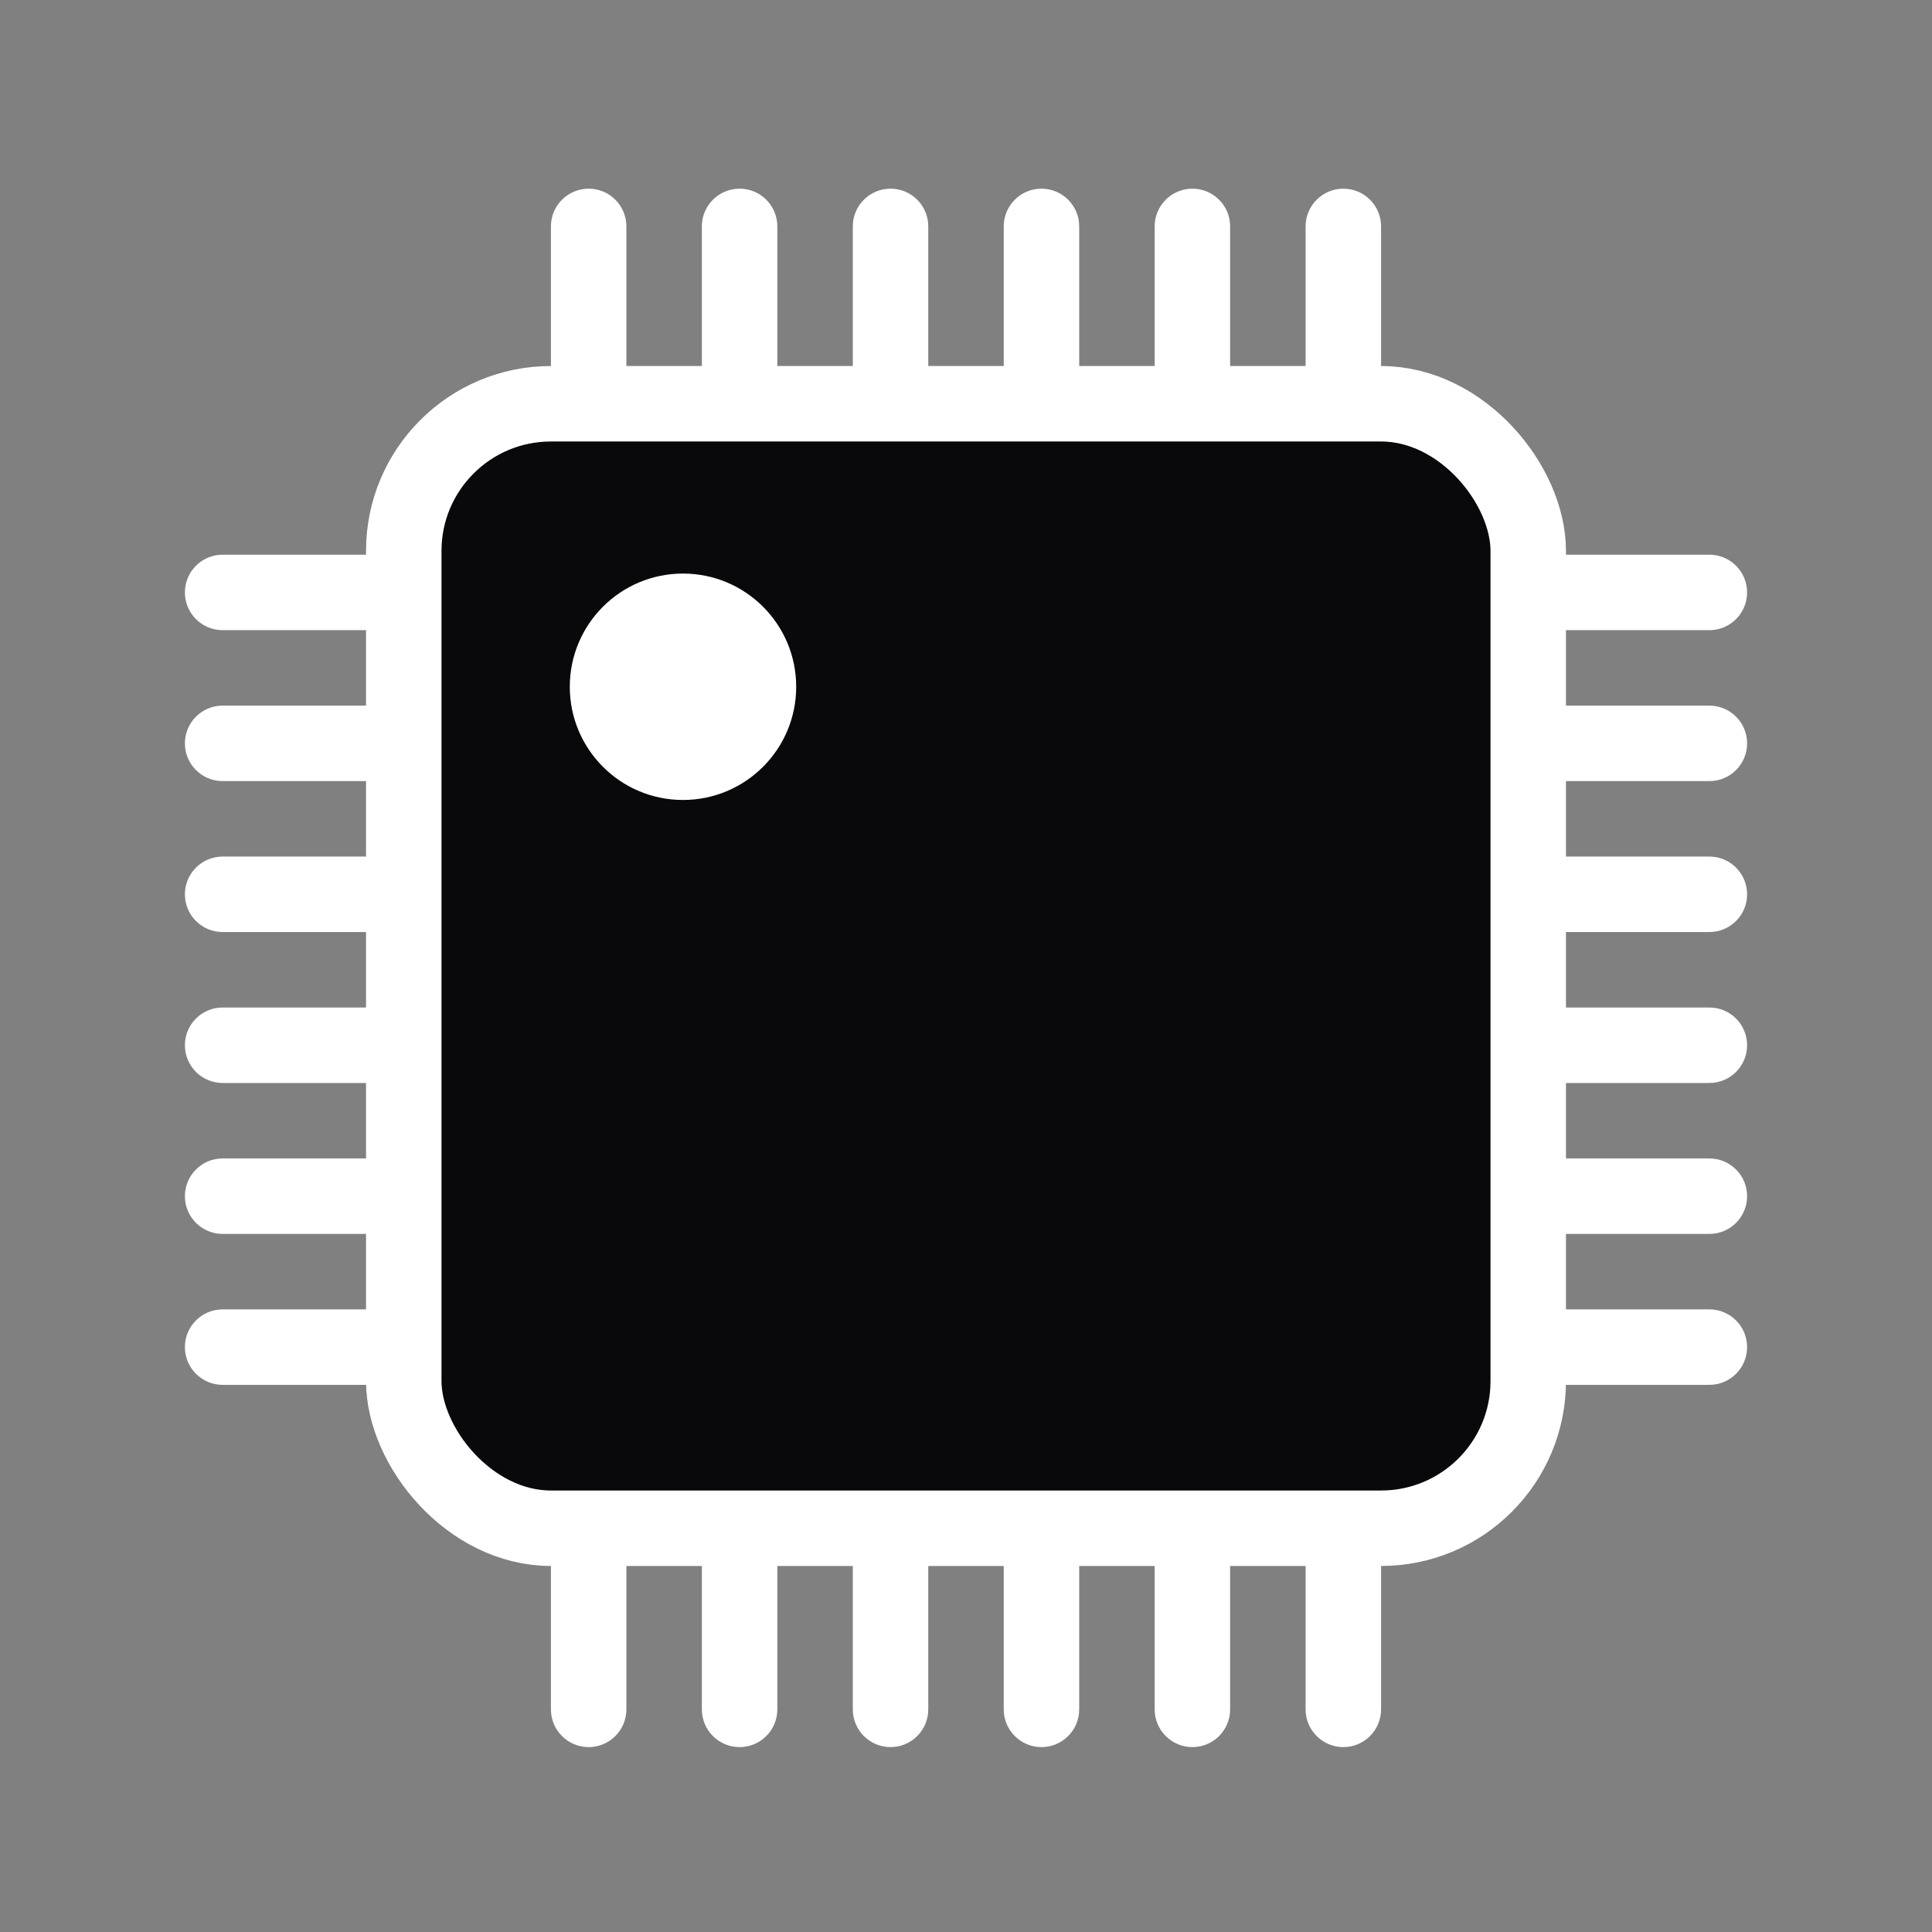 <svg width="512" height="512" viewBox="0 0 512 512" fill="none" xmlns="http://www.w3.org/2000/svg">
<rect x="0" y="0" width="512" height="512" fill="#808080" stroke="none"/>
<rect x="107" y="107" width="298" height="298" rx="39" stroke="white" stroke-width="20" fill="#09090b"/>
<path d="M453 167C458.523 167 463 162.523 463 157C463 151.477 458.523 147 453 147V167ZM413 167H453V147H413V167Z" fill="white"/>
<path d="M453 207C458.523 207 463 202.523 463 197C463 191.477 458.523 187 453 187V207ZM413 207H453V187H413V207Z" fill="white"/>
<path d="M453 247C458.523 247 463 242.523 463 237C463 231.477 458.523 227 453 227V247ZM413 247H453V227H413V247Z" fill="white"/>
<path d="M453 287C458.523 287 463 282.523 463 277C463 271.477 458.523 267 453 267V287ZM413 287H453V267H413V287Z" fill="white"/>
<path d="M453 327.001C458.523 327.001 463 322.524 463 317.001C463 311.478 458.523 307.001 453 307.001V327.001ZM413 327.001H453V307.001H413V327.001Z" fill="white"/>
<path d="M453 367C458.523 367 463 362.523 463 357C463 351.477 458.523 347 453 347V367ZM413 367H453V347H413V367Z" fill="white"/>
<path d="M59 347C53.477 347 49 351.477 49 357C49 362.523 53.477 367 59 367L59 347ZM99 347L59 347L59 367L99 367L99 347Z" fill="white"/>
<path d="M59 307C53.477 307 49 311.477 49 317C49 322.523 53.477 327 59 327L59 307ZM99 307L59 307L59 327L99 327L99 307Z" fill="white"/>
<path d="M59 267C53.477 267 49 271.477 49 277C49 282.523 53.477 287 59 287L59 267ZM99 267L59 267L59 287L99 287L99 267Z" fill="white"/>
<path d="M59 227C53.477 227 49 231.477 49 237C49 242.523 53.477 247 59 247L59 227ZM99 227L59 227L59 247L99 247L99 227Z" fill="white"/>
<path d="M59 186.999C53.477 186.999 49 191.476 49 196.999C49 202.522 53.477 206.999 59 206.999L59 186.999ZM99 186.999L59 186.999L59 206.999L99 206.999L99 186.999Z" fill="white"/>
<path d="M59 147C53.477 147 49 151.477 49 157C49 162.523 53.477 167 59 167L59 147ZM99 147L59 147L59 167L99 167L99 147Z" fill="white"/>
<path d="M346 453C346 458.523 350.477 463 356 463C361.523 463 366 458.523 366 453L346 453ZM346 413L346 453L366 453L366 413L346 413Z" fill="white"/>
<path d="M306 453C306 458.523 310.477 463 316 463C321.523 463 326 458.523 326 453L306 453ZM306 413L306 453L326 453L326 413L306 413Z" fill="white"/>
<path d="M266 453C266 458.523 270.477 463 276 463C281.523 463 286 458.523 286 453L266 453ZM266 413L266 453L286 453L286 413L266 413Z" fill="white"/>
<path d="M226 453C226 458.523 230.477 463 236 463C241.523 463 246 458.523 246 453L226 453ZM226 413L226 453L246 453L246 413L226 413Z" fill="white"/>
<path d="M186 453C186 458.523 190.477 463 196 463C201.523 463 206 458.523 206 453L186 453ZM186 413L186 453L206 453L206 413L186 413Z" fill="white"/>
<path d="M146 453C146 458.523 150.477 463 156 463C161.523 463 166 458.523 166 453L146 453ZM146 413L146 453L166 453L166 413L146 413Z" fill="white"/>
<path d="M166 60.001C166 54.478 161.523 50.001 156 50.001C150.477 50.001 146 54.478 146 60.001L166 60.001ZM166 100.001L166 60.001L146 60.001L146 100.001L166 100.001Z" fill="white"/>
<path d="M206 60.001C206 54.478 201.523 50.001 196 50.001C190.477 50.001 186 54.478 186 60.001L206 60.001ZM206 100.001L206 60.001L186 60.001L186 100.001L206 100.001Z" fill="white"/>
<path d="M246 60.001C246 54.478 241.523 50.001 236 50.001C230.477 50.001 226 54.478 226 60.001L246 60.001ZM246 100.001L246 60.001L226 60.001L226 100.001L246 100.001Z" fill="white"/>
<path d="M286 60.001C286 54.478 281.523 50.001 276 50.001C270.477 50.001 266 54.478 266 60.001L286 60.001ZM286 100.001L286 60.001L266 60.001L266 100.001L286 100.001Z" fill="white"/>
<path d="M326 60.001C326 54.478 321.523 50.001 316 50.001C310.477 50.001 306 54.478 306 60.001L326 60.001ZM326 100.001L326 60.001L306 60.001L306 100.001L326 100.001Z" fill="white"/>
<path d="M366 60.001C366 54.478 361.523 50.001 356 50.001C350.477 50.001 346 54.478 346 60.001L366 60.001ZM366 100.001L366 60.001L346 60.001L346 100.001L366 100.001Z" fill="white"/>
<circle cx="181" cy="182" r="30" fill="white"/>
</svg>
